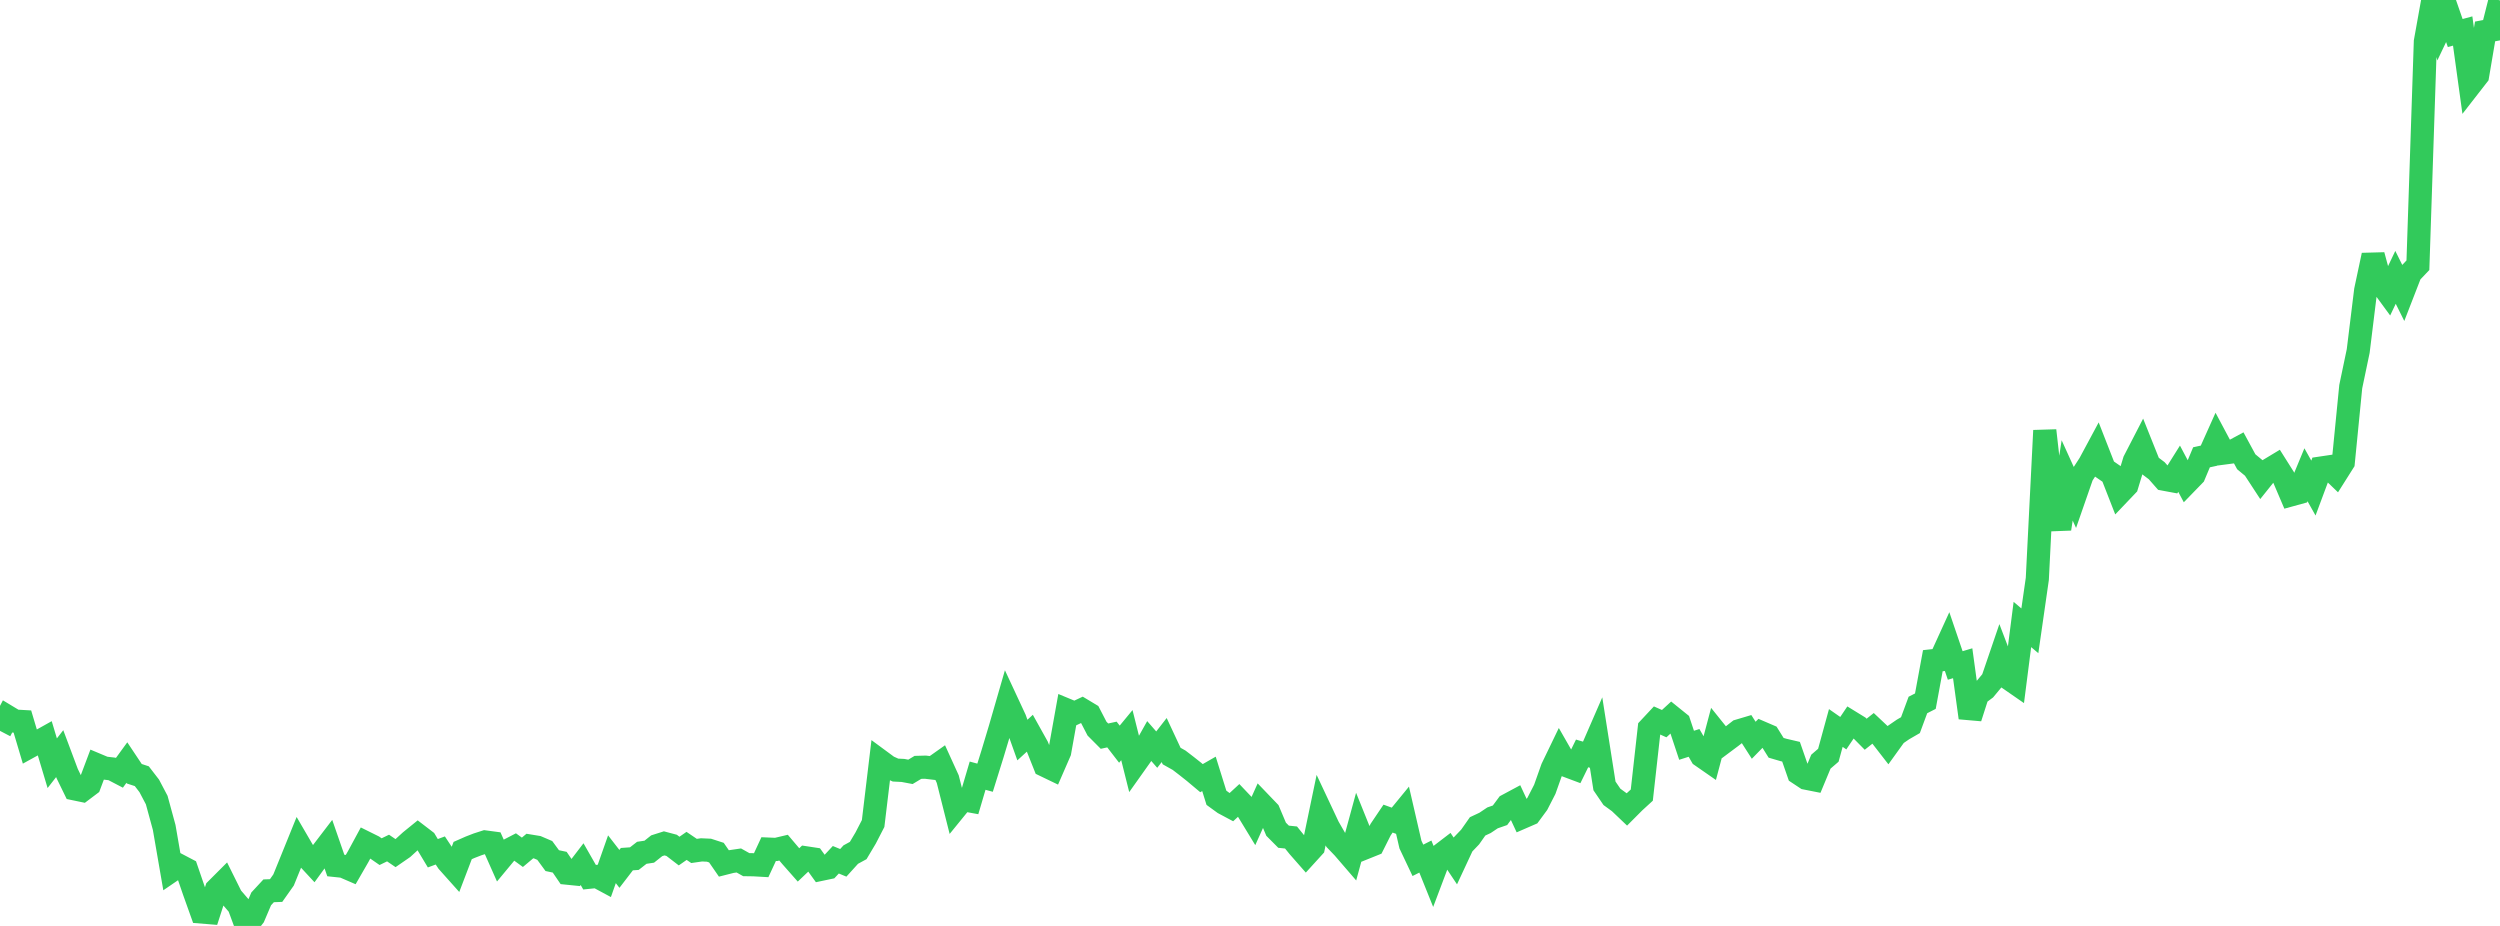 <?xml version="1.0" standalone="no"?>
<!DOCTYPE svg PUBLIC "-//W3C//DTD SVG 1.1//EN" "http://www.w3.org/Graphics/SVG/1.1/DTD/svg11.dtd">

<svg width="135" height="50" viewBox="0 0 135 50" preserveAspectRatio="none" 
  xmlns="http://www.w3.org/2000/svg"
  xmlns:xlink="http://www.w3.org/1999/xlink">


<polyline points="0.0, 39.467 0.403, 38.696 0.806, 38.939 1.209, 38.962 1.612, 40.315 2.015, 40.093 2.418, 39.868 2.821, 41.214 3.224, 40.696 3.627, 41.771 4.03, 42.598 4.433, 42.682 4.836, 42.378 5.239, 41.306 5.642, 41.475 6.045, 41.522 6.448, 41.732 6.851, 41.178 7.254, 41.783 7.657, 41.915 8.06, 42.438 8.463, 43.204 8.866, 44.682 9.269, 47.011 9.672, 46.736 10.075, 46.947 10.478, 48.12 10.881, 49.248 11.284, 49.281 11.687, 48.031 12.09, 47.628 12.493, 48.439 12.896, 48.908 13.299, 50.0 13.701, 49.485 14.104, 48.539 14.507, 48.104 14.91, 48.089 15.313, 47.518 15.716, 46.527 16.119, 45.532 16.522, 46.224 16.925, 46.659 17.328, 46.104 17.731, 45.577 18.134, 46.738 18.537, 46.78 18.94, 46.954 19.343, 46.255 19.746, 45.51 20.149, 45.71 20.552, 45.989 20.955, 45.794 21.358, 46.068 21.761, 45.79 22.164, 45.422 22.567, 45.095 22.97, 45.404 23.373, 46.075 23.776, 45.925 24.179, 46.534 24.582, 46.985 24.985, 45.929 25.388, 45.751 25.791, 45.595 26.194, 45.465 26.597, 45.519 27.0, 46.426 27.403, 45.94 27.806, 45.731 28.209, 46.024 28.612, 45.686 29.015, 45.752 29.418, 45.924 29.821, 46.474 30.224, 46.559 30.627, 47.15 31.03, 47.191 31.433, 46.664 31.836, 47.369 32.239, 47.328 32.642, 47.545 33.045, 46.399 33.448, 46.919 33.851, 46.394 34.254, 46.366 34.657, 46.051 35.06, 45.991 35.463, 45.67 35.866, 45.542 36.269, 45.649 36.672, 45.958 37.075, 45.678 37.478, 45.951 37.881, 45.893 38.284, 45.911 38.687, 46.042 39.09, 46.626 39.493, 46.524 39.896, 46.465 40.299, 46.691 40.701, 46.697 41.104, 46.72 41.507, 45.852 41.91, 45.869 42.313, 45.774 42.716, 46.249 43.119, 46.706 43.522, 46.323 43.925, 46.384 44.328, 46.944 44.731, 46.859 45.134, 46.427 45.537, 46.593 45.94, 46.148 46.343, 45.928 46.746, 45.251 47.149, 44.47 47.552, 41.106 47.955, 41.403 48.358, 41.584 48.761, 41.604 49.164, 41.68 49.567, 41.438 49.97, 41.427 50.373, 41.475 50.776, 41.19 51.179, 42.074 51.582, 43.672 51.985, 43.177 52.388, 43.251 52.791, 41.887 53.194, 41.996 53.597, 40.704 54.0, 39.363 54.403, 37.969 54.806, 38.834 55.209, 39.963 55.612, 39.594 56.015, 40.318 56.418, 41.33 56.821, 41.524 57.224, 40.599 57.627, 38.35 58.03, 38.517 58.433, 38.327 58.836, 38.569 59.239, 39.347 59.642, 39.752 60.045, 39.664 60.448, 40.186 60.851, 39.697 61.254, 41.304 61.657, 40.736 62.06, 40.018 62.463, 40.48 62.866, 39.963 63.269, 40.827 63.672, 41.053 64.075, 41.363 64.478, 41.682 64.881, 42.02 65.284, 41.789 65.687, 43.08 66.09, 43.373 66.493, 43.588 66.896, 43.216 67.299, 43.64 67.701, 44.3 68.104, 43.404 68.507, 43.824 68.91, 44.778 69.313, 45.183 69.716, 45.225 70.119, 45.723 70.522, 46.182 70.925, 45.739 71.328, 43.803 71.731, 44.66 72.134, 45.359 72.537, 45.778 72.94, 46.246 73.343, 44.767 73.746, 45.768 74.149, 45.606 74.552, 44.803 74.955, 44.205 75.358, 44.351 75.761, 43.859 76.164, 45.607 76.567, 46.458 76.97, 46.254 77.373, 47.255 77.776, 46.187 78.179, 45.879 78.582, 46.483 78.985, 45.619 79.388, 45.198 79.791, 44.624 80.194, 44.435 80.597, 44.165 81.0, 44.025 81.403, 43.481 81.806, 43.265 82.209, 44.131 82.612, 43.956 83.015, 43.409 83.418, 42.624 83.821, 41.487 84.224, 40.652 84.627, 41.356 85.03, 41.507 85.433, 40.685 85.836, 40.803 86.239, 39.876 86.642, 42.439 87.045, 43.031 87.448, 43.325 87.851, 43.709 88.254, 43.305 88.657, 42.936 89.06, 39.329 89.463, 38.898 89.866, 39.077 90.269, 38.707 90.672, 39.032 91.075, 40.245 91.478, 40.116 91.881, 40.817 92.284, 41.097 92.687, 39.58 93.09, 40.082 93.493, 39.781 93.896, 39.466 94.299, 39.346 94.701, 39.974 95.104, 39.561 95.507, 39.734 95.91, 40.381 96.313, 40.499 96.716, 40.593 97.119, 41.753 97.522, 42.02 97.925, 42.1 98.328, 41.13 98.731, 40.783 99.134, 39.311 99.537, 39.592 99.94, 38.993 100.343, 39.241 100.746, 39.649 101.149, 39.329 101.552, 39.709 101.955, 40.228 102.358, 39.668 102.761, 39.391 103.164, 39.158 103.567, 38.069 103.97, 37.863 104.373, 35.678 104.776, 35.633 105.179, 34.75 105.582, 35.935 105.985, 35.815 106.388, 38.759 106.791, 37.504 107.194, 37.204 107.597, 36.718 108.0, 35.537 108.403, 36.59 108.806, 36.869 109.209, 33.722 109.612, 34.064 110.015, 31.26 110.418, 23.249 110.821, 26.828 111.224, 28.557 111.627, 25.942 112.03, 26.829 112.433, 25.67 112.836, 25.047 113.239, 24.297 113.642, 25.328 114.045, 25.606 114.448, 26.637 114.851, 26.214 115.254, 24.889 115.657, 24.108 116.06, 25.116 116.463, 25.419 116.866, 25.877 117.269, 25.952 117.672, 25.31 118.075, 26.071 118.478, 25.656 118.881, 24.694 119.284, 24.606 119.687, 23.708 120.09, 24.464 120.493, 24.411 120.896, 24.193 121.299, 24.936 121.701, 25.269 122.104, 25.885 122.507, 25.381 122.91, 25.138 123.313, 25.777 123.716, 26.721 124.119, 26.61 124.522, 25.637 124.925, 26.356 125.328, 25.275 125.731, 25.215 126.134, 25.603 126.537, 24.965 126.94, 20.88 127.343, 18.956 127.746, 15.677 128.149, 13.782 128.552, 15.273 128.955, 15.823 129.358, 14.977 129.761, 15.787 130.164, 14.748 130.567, 14.323 130.97, 2.245 131.373, 0.0 131.776, 1.473 132.179, 0.625 132.582, 1.784 132.985, 1.674 133.388, 4.596 133.791, 4.078 134.194, 1.698 134.597, 1.621 135.0, 0.021" fill="none" stroke="#32ca5b" stroke-width="1.25"/>

</svg>